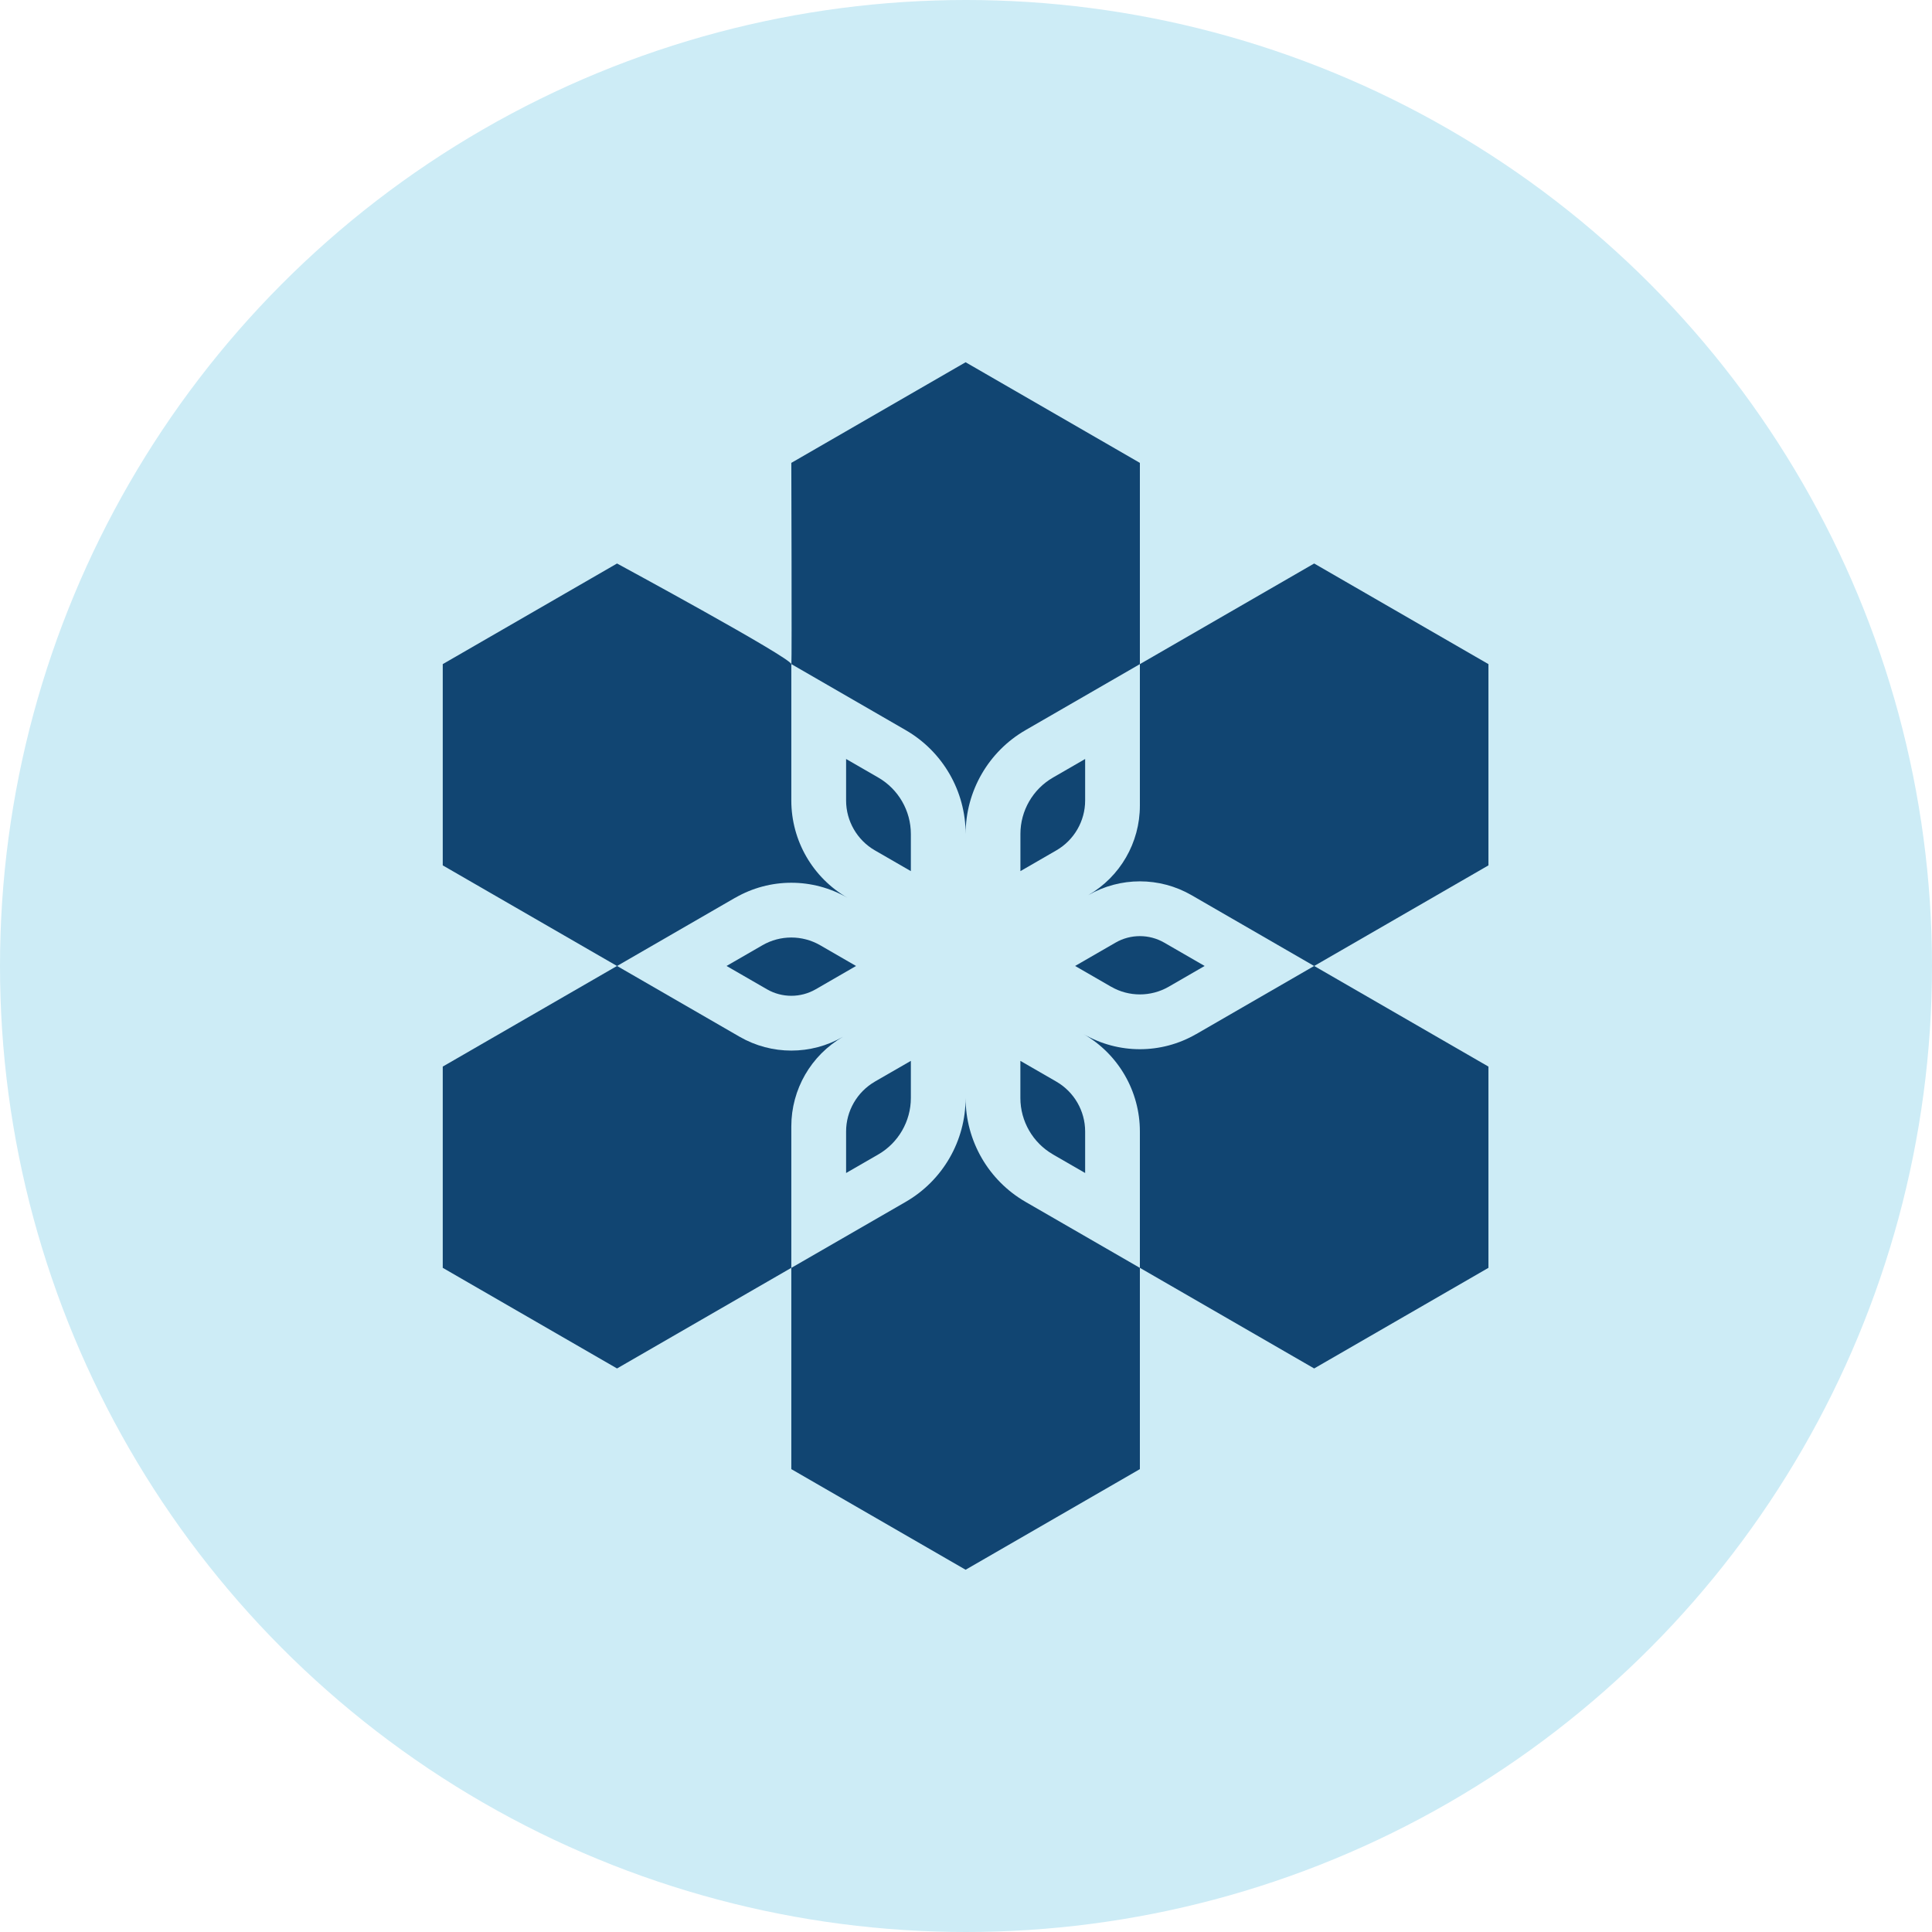 <svg width="48" height="48" viewBox="0 0 48 48" fill="none" xmlns="http://www.w3.org/2000/svg">
<circle cx="24" cy="24" r="24" fill="#CDECF6"/>
<path d="M21.269 23.999L21.138 24.075L20.265 24.579C19.892 24.794 19.429 24.794 19.056 24.579L18.051 23.999L18.945 23.483C19.385 23.229 19.932 23.229 20.373 23.482C20.374 23.482 20.375 23.483 20.375 23.483L21.268 23.999L21.269 23.999Z" fill="#114572"/>
<path d="M26.159 28.681L26.96 29.143V28.111C26.96 27.602 26.687 27.129 26.247 26.874C26.246 26.873 26.245 26.873 26.244 26.872L25.351 26.357V27.28C25.351 27.856 25.661 28.393 26.159 28.68V28.681Z" fill="#114572"/>
<path d="M27.608 24.516C28.048 24.77 28.595 24.769 29.036 24.515L29.929 23.999L28.924 23.419C28.551 23.204 28.088 23.204 27.716 23.419L26.711 23.999L27.605 24.515C27.605 24.515 27.606 24.516 27.607 24.516H27.608Z" fill="#114572"/>
<path d="M21.822 19.319L21.021 18.857V19.889C21.021 20.397 21.294 20.871 21.734 21.126C21.735 21.127 21.736 21.127 21.736 21.127L22.63 21.643V20.719C22.63 20.143 22.32 19.607 21.822 19.319V19.319Z" fill="#114572"/>
<path d="M22.63 27.28V26.357L21.736 26.872C21.735 26.873 21.735 26.873 21.734 26.874C21.294 27.129 21.021 27.603 21.021 28.111V29.143L21.822 28.681C22.32 28.393 22.63 27.856 22.63 27.281V27.28Z" fill="#114572"/>
<path d="M25.352 20.719V21.643L26.245 21.127C26.245 21.127 26.246 21.127 26.247 21.126C26.687 20.871 26.96 20.397 26.96 19.889V18.857L26.16 19.319C25.661 19.607 25.352 20.143 25.352 20.719V20.719Z" fill="#114572"/>
<path d="M22.502 18.14C23.423 18.672 23.99 19.655 23.991 20.718C23.991 19.655 24.558 18.672 25.479 18.14L28.32 16.5V11.5L23.99 9L19.66 11.5C19.66 11.5 19.675 16.362 19.662 16.5L22.502 18.14Z" fill="#114572"/>
<path d="M29.716 25.693C28.852 26.192 27.788 26.192 26.924 25.693C27.788 26.192 28.32 27.114 28.32 28.111V31.499L32.65 33.999L36.98 31.499V26.499L32.65 23.999L29.716 25.694V25.693Z" fill="#114572"/>
<path d="M19.66 27.983C19.66 27.065 20.15 26.217 20.945 25.758C20.15 26.216 19.17 26.216 18.376 25.758L15.33 23.999L11 26.499V31.499L15.33 33.999L19.66 31.499V27.982L19.66 27.983Z" fill="#114572"/>
<path d="M28.32 20.017C28.32 20.934 27.831 21.782 27.036 22.241C27.831 21.782 28.81 21.782 29.605 22.241L32.65 24L36.98 21.5V16.5L32.65 14L28.32 16.5V20.017L28.32 20.017Z" fill="#114572"/>
<path d="M25.479 29.86C24.558 29.328 23.991 28.345 23.99 27.281C23.99 28.345 23.423 29.328 22.502 29.86L19.66 31.5V36.5L23.99 39L28.32 36.5V31.5L25.479 29.86H25.479Z" fill="#114572"/>
<path d="M18.265 22.306C19.128 21.807 20.192 21.807 21.056 22.306C20.192 21.807 19.66 20.886 19.66 19.888V16.5C19.644 16.337 15.33 14 15.33 14L11 16.5V21.5L15.33 24L18.264 22.305L18.265 22.306Z" fill="#114572"/>
</svg>
